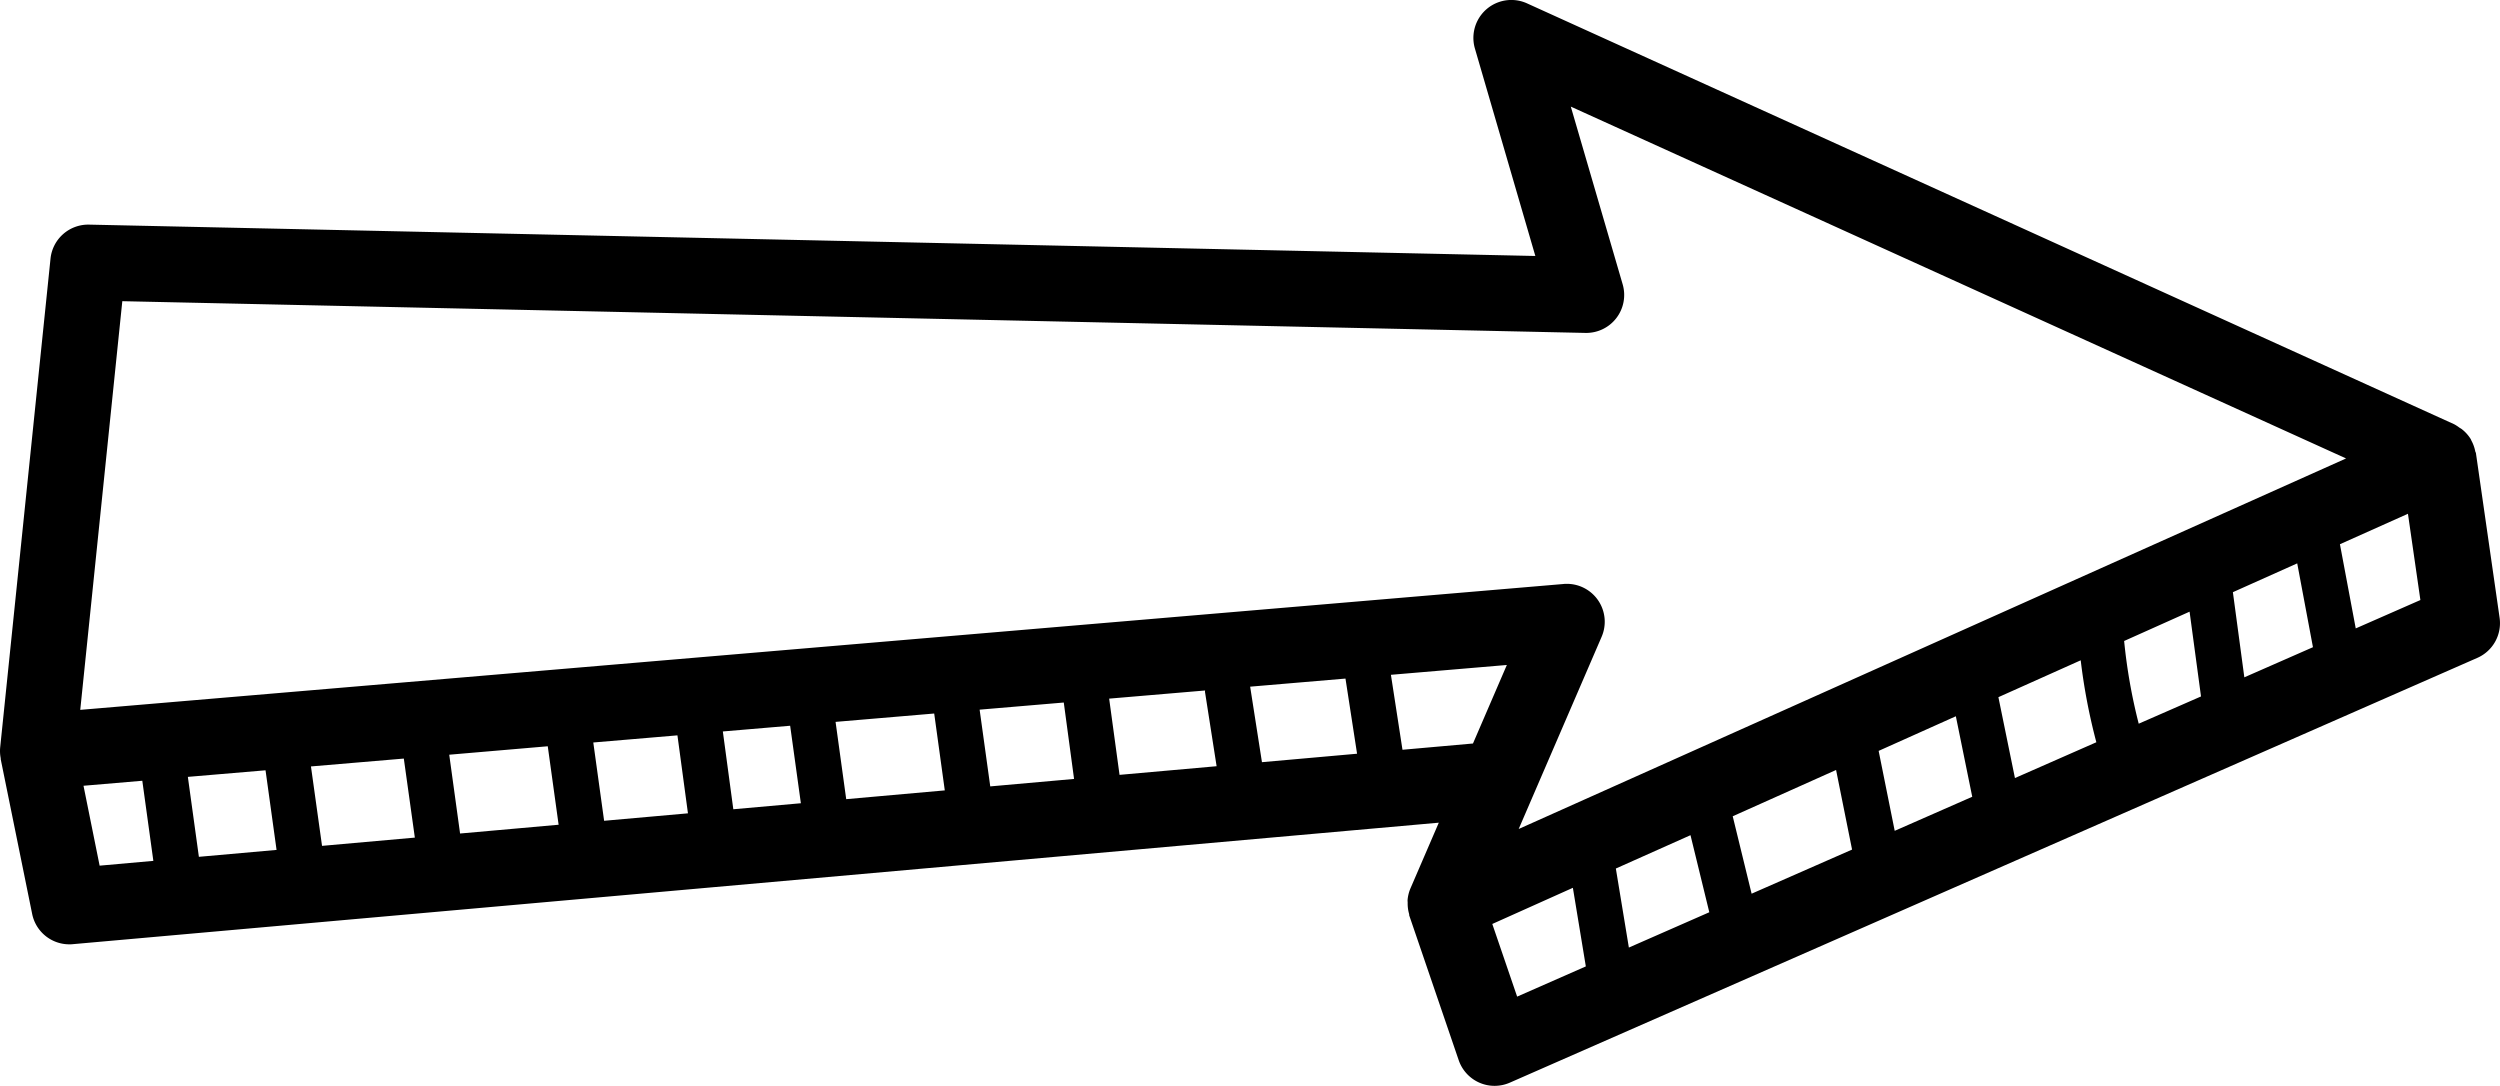<?xml version="1.0" encoding="UTF-8"?>
<svg xmlns="http://www.w3.org/2000/svg" xmlns:xlink="http://www.w3.org/1999/xlink" id="Group_4075" data-name="Group 4075" width="136.009" height="59.076" viewBox="0 0 136.009 59.076">
  <defs>
    <clipPath id="clip-path">
      <rect id="Rectangle_631" data-name="Rectangle 631" width="136.009" height="59.075" fill="none"></rect>
    </clipPath>
  </defs>
  <g id="Group_4074" data-name="Group 4074" clip-path="url(#clip-path)">
    <path id="Path_12512" data-name="Path 12512" d="M134.7,24.655c-.006-.038-.03-.066-.037-.1a2.055,2.055,0,0,0-.208-.582c-.018-.034-.028-.072-.048-.1a2.053,2.053,0,0,0-.476-.525c-.046-.036-.1-.061-.146-.094a2.009,2.009,0,0,0-.274-.176L83.073.182A2.064,2.064,0,0,0,80.24,2.639l3.288,11.287L4.841,12.22H4.8a2.062,2.062,0,0,0-2.052,1.852L.008,40.677a2.039,2.039,0,0,0,.03.571c0,.017,0,.034,0,.051l1.712,8.424a2.062,2.062,0,0,0,2.02,1.652c.061,0,.122,0,.184-.008l74.322-6.61-1.544,3.579a2.047,2.047,0,0,0-.156.641c0,.048.007.1.006.144a2.045,2.045,0,0,0,.078.6c.01.035,0,.07.014.1l2.685,7.858A2.063,2.063,0,0,0,82.141,58.9l52.634-23.109a2.063,2.063,0,0,0,1.212-2.184ZM6.654,16.386l79.6,1.726a2.065,2.065,0,0,0,2.026-2.64L85.457,5.8l42.178,19.141L82.622,45.1l4.512-10.456a2.062,2.062,0,0,0-1.894-2.881c-.058,0-.116,0-.174.008l-80.7,6.848Zm109.7,22.986a29.8,29.8,0,0,1-.793-4.5l3.56-1.595.622,4.612Zm-6.734,2.957-.9-4.4,4.478-2.006a32.133,32.133,0,0,0,.851,4.458ZM95.294,48.62l-1.028-4.212,5.623-2.519.87,4.331Zm-3.325-3.183,1.023,4.193-4.376,1.921-.708-4.3Zm10.236-4.586,4.2-1.884.892,4.38L103.079,45.2Zm19.272-8.634,3.5-1.568.856,4.561L122.1,36.849ZM14.446,41.907l.6,4.331-4.226.376-.6-4.349Zm2.471-.21,5.052-.428.6,4.3-5.049.449Zm7.523-.638L29.8,40.6l.591,4.269-5.361.477Zm7.837-.665,4.578-.388.572,4.242-4.561.406Zm7.048-.6,3.662-.311.583,4.216-3.675.327Zm6.133-.521,5.366-.455L51.4,43l-5.363.477Zm7.837-.665,4.578-.388.56,4.157-4.56.406Zm7.047-.6,5.219-.443c0,.037-.011.072,0,.109l.627,4.011-5.281.47Zm7.671-.651,5.186-.44.63,4.088-5.174.46ZM4.543,42.748l3.2-.272s0,.006,0,.009l.6,4.35-2.923.26ZM76.3,40.79l-.629-4.078,6.307-.535-1.843,4.272Zm4.886,9.477L85.57,48.3l.705,4.276L82.538,54.22Zm46.975-16.079-.86-4.58,3.7-1.657.677,4.693Z" transform="translate(0 0)"></path>
  </g>
</svg>
